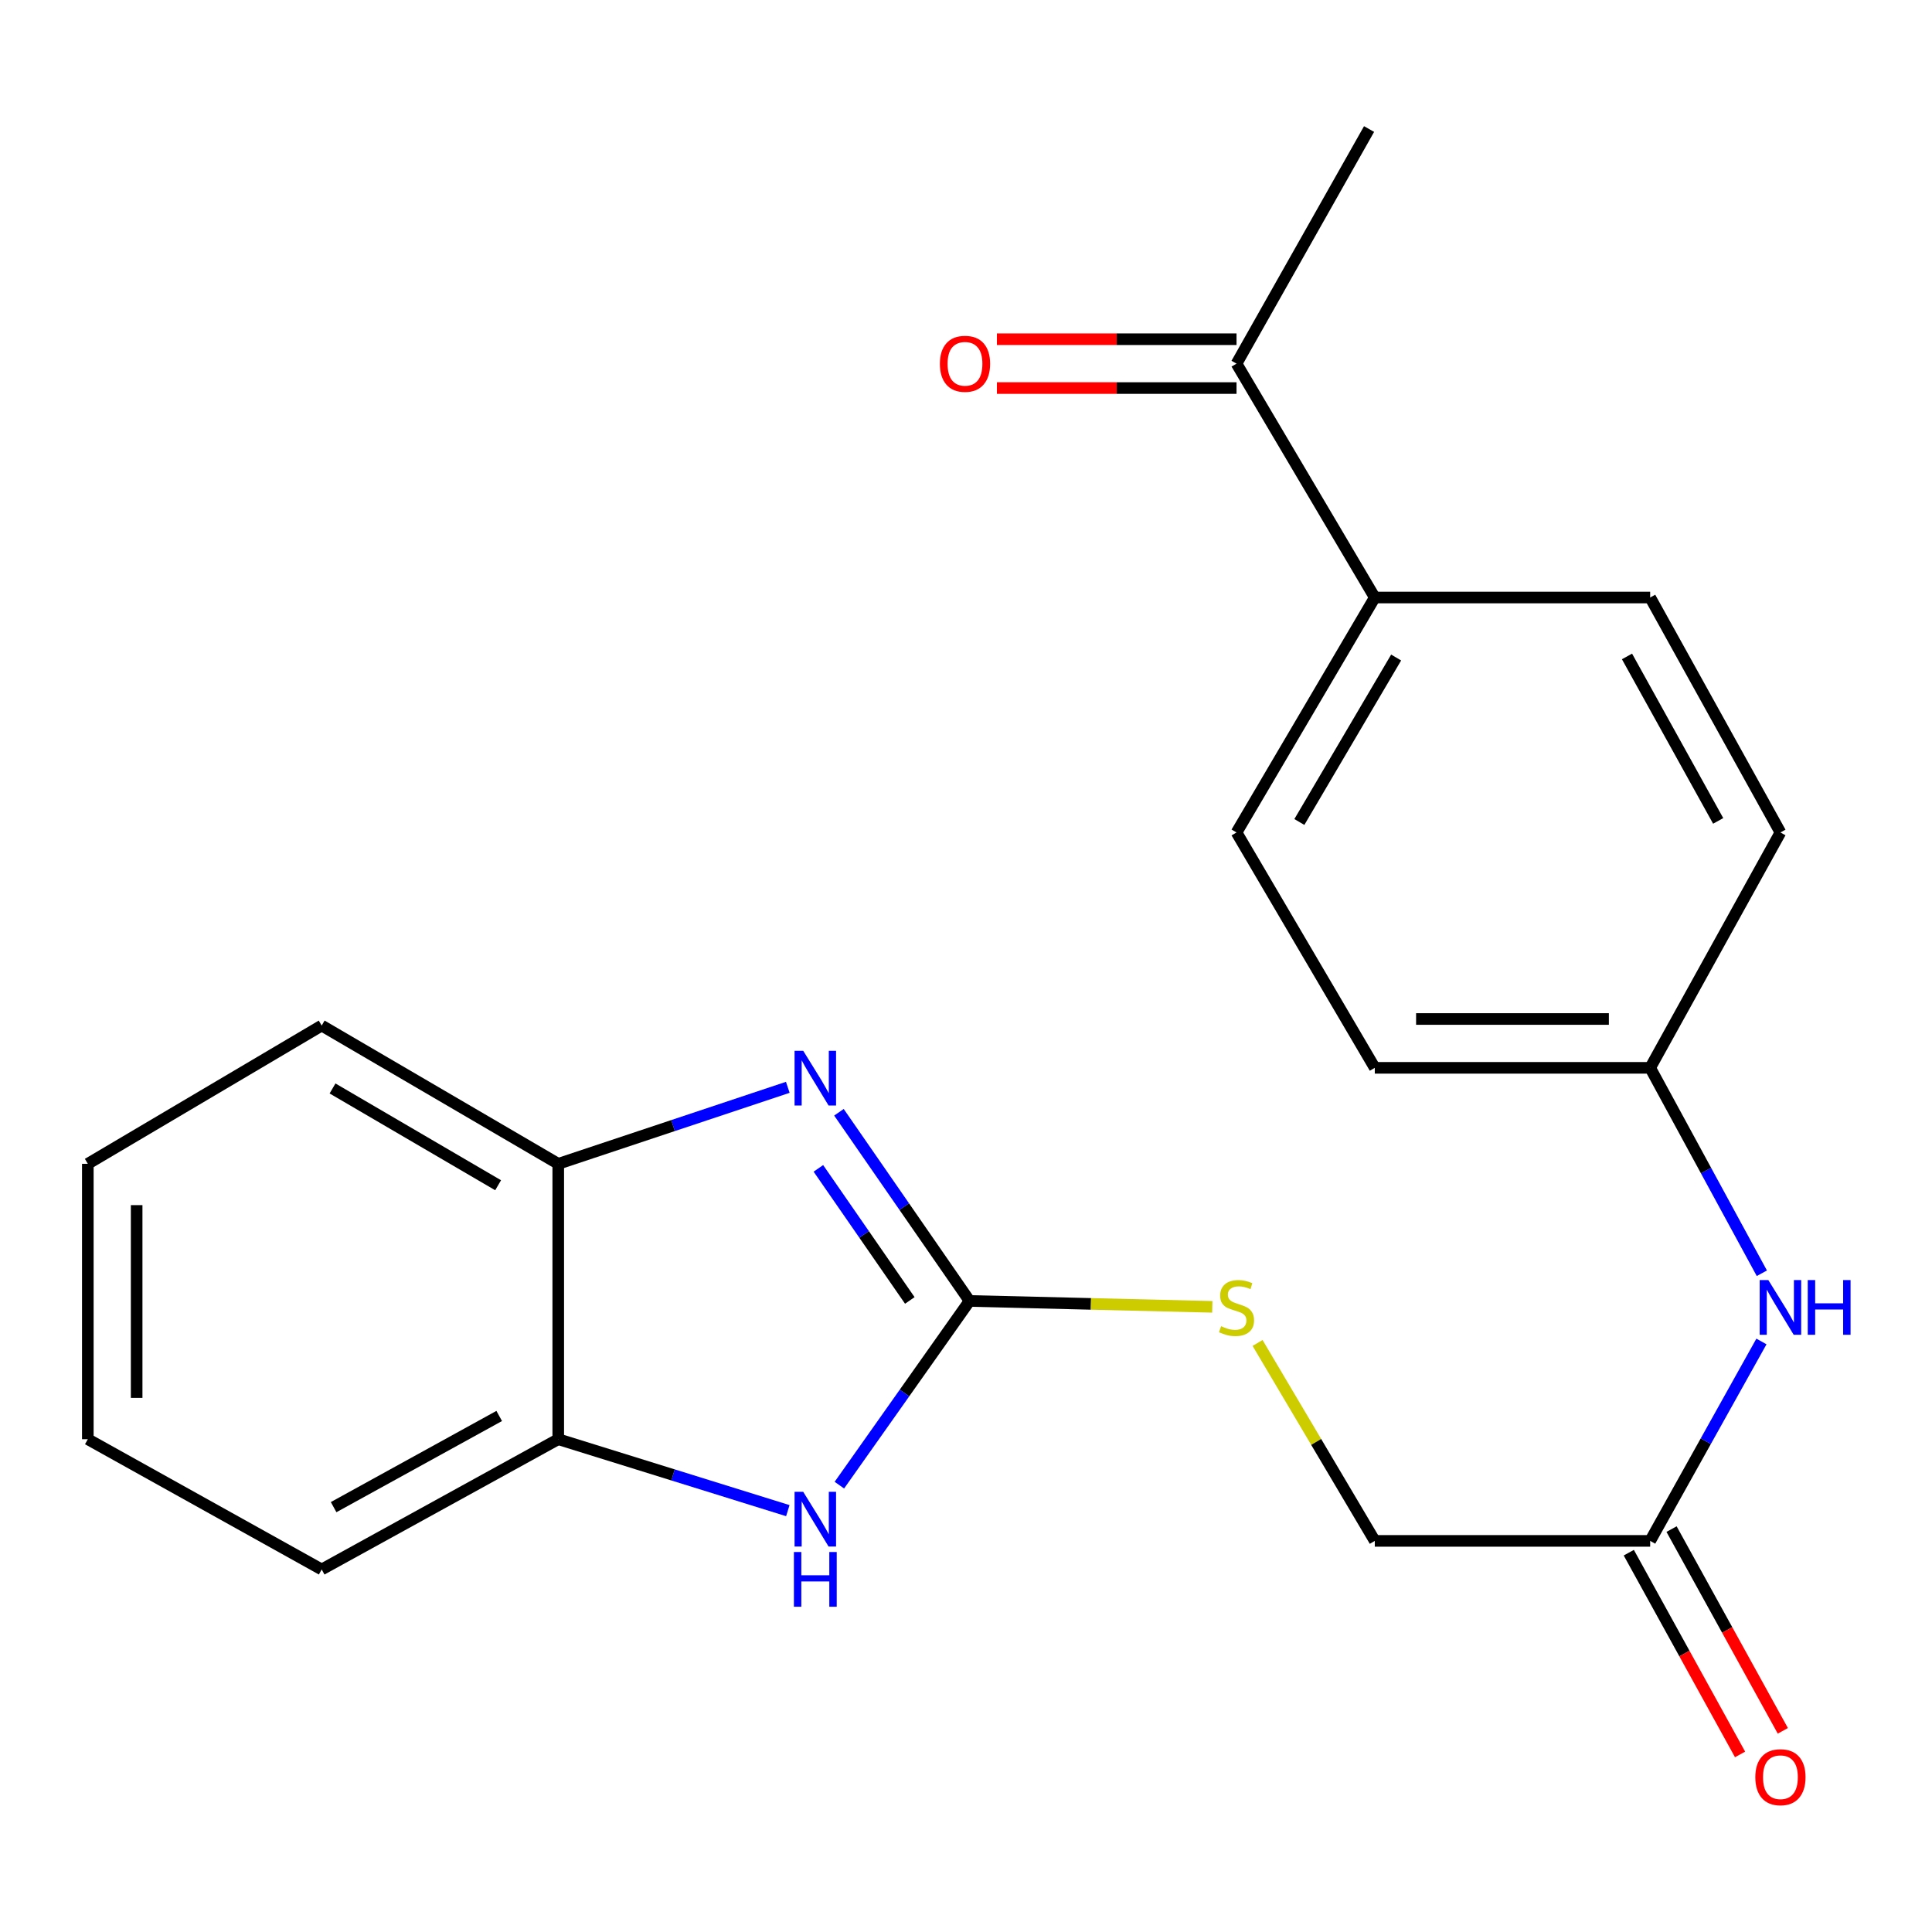 <?xml version='1.0' encoding='iso-8859-1'?>
<svg version='1.1' baseProfile='full'
              xmlns='http://www.w3.org/2000/svg'
                      xmlns:rdkit='http://www.rdkit.org/xml'
                      xmlns:xlink='http://www.w3.org/1999/xlink'
                  xml:space='preserve'
width='1000px' height='1000px' viewBox='0 0 1000 1000'>
<!-- END OF HEADER -->
<rect style='opacity:1.0;fill:#FFFFFF;stroke:none' width='1000' height='1000' x='0' y='0'> </rect>
<path class='bond-0' d='M 501.841,673.366 L 468.039,624.538' style='fill:none;fill-rule:evenodd;stroke:#000000;stroke-width:6px;stroke-linecap:butt;stroke-linejoin:miter;stroke-opacity:1' />
<path class='bond-0' d='M 468.039,624.538 L 434.236,575.71' style='fill:none;fill-rule:evenodd;stroke:#0000FF;stroke-width:6px;stroke-linecap:butt;stroke-linejoin:miter;stroke-opacity:1' />
<path class='bond-0' d='M 470.917,673.105 L 447.255,638.926' style='fill:none;fill-rule:evenodd;stroke:#000000;stroke-width:6px;stroke-linecap:butt;stroke-linejoin:miter;stroke-opacity:1' />
<path class='bond-0' d='M 447.255,638.926 L 423.594,604.747' style='fill:none;fill-rule:evenodd;stroke:#0000FF;stroke-width:6px;stroke-linecap:butt;stroke-linejoin:miter;stroke-opacity:1' />
<path class='bond-1' d='M 501.841,673.366 L 468.149,721.038' style='fill:none;fill-rule:evenodd;stroke:#000000;stroke-width:6px;stroke-linecap:butt;stroke-linejoin:miter;stroke-opacity:1' />
<path class='bond-1' d='M 468.149,721.038 L 434.457,768.71' style='fill:none;fill-rule:evenodd;stroke:#0000FF;stroke-width:6px;stroke-linecap:butt;stroke-linejoin:miter;stroke-opacity:1' />
<path class='bond-5' d='M 501.841,673.366 L 564.665,674.892' style='fill:none;fill-rule:evenodd;stroke:#000000;stroke-width:6px;stroke-linecap:butt;stroke-linejoin:miter;stroke-opacity:1' />
<path class='bond-5' d='M 564.665,674.892 L 627.489,676.418' style='fill:none;fill-rule:evenodd;stroke:#CCCC00;stroke-width:6px;stroke-linecap:butt;stroke-linejoin:miter;stroke-opacity:1' />
<path class='bond-2' d='M 407.76,562.792 L 348.354,582.592' style='fill:none;fill-rule:evenodd;stroke:#0000FF;stroke-width:6px;stroke-linecap:butt;stroke-linejoin:miter;stroke-opacity:1' />
<path class='bond-2' d='M 348.354,582.592 L 288.948,602.392' style='fill:none;fill-rule:evenodd;stroke:#000000;stroke-width:6px;stroke-linecap:butt;stroke-linejoin:miter;stroke-opacity:1' />
<path class='bond-3' d='M 407.782,781.903 L 348.365,763.416' style='fill:none;fill-rule:evenodd;stroke:#0000FF;stroke-width:6px;stroke-linecap:butt;stroke-linejoin:miter;stroke-opacity:1' />
<path class='bond-3' d='M 348.365,763.416 L 288.948,744.929' style='fill:none;fill-rule:evenodd;stroke:#000000;stroke-width:6px;stroke-linecap:butt;stroke-linejoin:miter;stroke-opacity:1' />
<path class='bond-17' d='M 288.948,602.392 L 166.506,530.828' style='fill:none;fill-rule:evenodd;stroke:#000000;stroke-width:6px;stroke-linecap:butt;stroke-linejoin:miter;stroke-opacity:1' />
<path class='bond-17' d='M 257.826,613.481 L 172.117,563.386' style='fill:none;fill-rule:evenodd;stroke:#000000;stroke-width:6px;stroke-linecap:butt;stroke-linejoin:miter;stroke-opacity:1' />
<path class='bond-22' d='M 288.948,602.392 L 288.948,744.929' style='fill:none;fill-rule:evenodd;stroke:#000000;stroke-width:6px;stroke-linecap:butt;stroke-linejoin:miter;stroke-opacity:1' />
<path class='bond-18' d='M 288.948,744.929 L 166.506,812.35' style='fill:none;fill-rule:evenodd;stroke:#000000;stroke-width:6px;stroke-linecap:butt;stroke-linejoin:miter;stroke-opacity:1' />
<path class='bond-18' d='M 258.389,732.9 L 172.68,780.095' style='fill:none;fill-rule:evenodd;stroke:#000000;stroke-width:6px;stroke-linecap:butt;stroke-linejoin:miter;stroke-opacity:1' />
<path class='bond-4' d='M 854.126,797.563 L 711.589,797.563' style='fill:none;fill-rule:evenodd;stroke:#000000;stroke-width:6px;stroke-linecap:butt;stroke-linejoin:miter;stroke-opacity:1' />
<path class='bond-6' d='M 854.126,797.563 L 882.921,745.952' style='fill:none;fill-rule:evenodd;stroke:#000000;stroke-width:6px;stroke-linecap:butt;stroke-linejoin:miter;stroke-opacity:1' />
<path class='bond-6' d='M 882.921,745.952 L 911.717,694.342' style='fill:none;fill-rule:evenodd;stroke:#0000FF;stroke-width:6px;stroke-linecap:butt;stroke-linejoin:miter;stroke-opacity:1' />
<path class='bond-9' d='M 843.059,803.667 L 871.858,855.878' style='fill:none;fill-rule:evenodd;stroke:#000000;stroke-width:6px;stroke-linecap:butt;stroke-linejoin:miter;stroke-opacity:1' />
<path class='bond-9' d='M 871.858,855.878 L 900.656,908.089' style='fill:none;fill-rule:evenodd;stroke:#FF0000;stroke-width:6px;stroke-linecap:butt;stroke-linejoin:miter;stroke-opacity:1' />
<path class='bond-9' d='M 865.193,791.459 L 893.992,843.669' style='fill:none;fill-rule:evenodd;stroke:#000000;stroke-width:6px;stroke-linecap:butt;stroke-linejoin:miter;stroke-opacity:1' />
<path class='bond-9' d='M 893.992,843.669 L 922.79,895.88' style='fill:none;fill-rule:evenodd;stroke:#FF0000;stroke-width:6px;stroke-linecap:butt;stroke-linejoin:miter;stroke-opacity:1' />
<path class='bond-13' d='M 650.917,695.113 L 681.253,746.338' style='fill:none;fill-rule:evenodd;stroke:#CCCC00;stroke-width:6px;stroke-linecap:butt;stroke-linejoin:miter;stroke-opacity:1' />
<path class='bond-13' d='M 681.253,746.338 L 711.589,797.563' style='fill:none;fill-rule:evenodd;stroke:#000000;stroke-width:6px;stroke-linecap:butt;stroke-linejoin:miter;stroke-opacity:1' />
<path class='bond-14' d='M 911.93,659.033 L 883.028,605.87' style='fill:none;fill-rule:evenodd;stroke:#0000FF;stroke-width:6px;stroke-linecap:butt;stroke-linejoin:miter;stroke-opacity:1' />
<path class='bond-14' d='M 883.028,605.87 L 854.126,552.708' style='fill:none;fill-rule:evenodd;stroke:#000000;stroke-width:6px;stroke-linecap:butt;stroke-linejoin:miter;stroke-opacity:1' />
<path class='bond-7' d='M 640.025,188.219 L 711.589,309.271' style='fill:none;fill-rule:evenodd;stroke:#000000;stroke-width:6px;stroke-linecap:butt;stroke-linejoin:miter;stroke-opacity:1' />
<path class='bond-10' d='M 640.025,175.58 L 578.01,175.58' style='fill:none;fill-rule:evenodd;stroke:#000000;stroke-width:6px;stroke-linecap:butt;stroke-linejoin:miter;stroke-opacity:1' />
<path class='bond-10' d='M 578.01,175.58 L 515.995,175.58' style='fill:none;fill-rule:evenodd;stroke:#FF0000;stroke-width:6px;stroke-linecap:butt;stroke-linejoin:miter;stroke-opacity:1' />
<path class='bond-10' d='M 640.025,200.858 L 578.01,200.858' style='fill:none;fill-rule:evenodd;stroke:#000000;stroke-width:6px;stroke-linecap:butt;stroke-linejoin:miter;stroke-opacity:1' />
<path class='bond-10' d='M 578.01,200.858 L 515.995,200.858' style='fill:none;fill-rule:evenodd;stroke:#FF0000;stroke-width:6px;stroke-linecap:butt;stroke-linejoin:miter;stroke-opacity:1' />
<path class='bond-19' d='M 640.025,188.219 L 708.626,66.788' style='fill:none;fill-rule:evenodd;stroke:#000000;stroke-width:6px;stroke-linecap:butt;stroke-linejoin:miter;stroke-opacity:1' />
<path class='bond-8' d='M 711.589,309.271 L 640.025,430.884' style='fill:none;fill-rule:evenodd;stroke:#000000;stroke-width:6px;stroke-linecap:butt;stroke-linejoin:miter;stroke-opacity:1' />
<path class='bond-8' d='M 722.64,340.332 L 672.545,425.461' style='fill:none;fill-rule:evenodd;stroke:#000000;stroke-width:6px;stroke-linecap:butt;stroke-linejoin:miter;stroke-opacity:1' />
<path class='bond-24' d='M 711.589,309.271 L 854.126,309.271' style='fill:none;fill-rule:evenodd;stroke:#000000;stroke-width:6px;stroke-linecap:butt;stroke-linejoin:miter;stroke-opacity:1' />
<path class='bond-11' d='M 854.126,309.271 L 921.547,430.884' style='fill:none;fill-rule:evenodd;stroke:#000000;stroke-width:6px;stroke-linecap:butt;stroke-linejoin:miter;stroke-opacity:1' />
<path class='bond-11' d='M 842.132,339.769 L 889.326,424.898' style='fill:none;fill-rule:evenodd;stroke:#000000;stroke-width:6px;stroke-linecap:butt;stroke-linejoin:miter;stroke-opacity:1' />
<path class='bond-12' d='M 640.025,430.884 L 711.589,552.708' style='fill:none;fill-rule:evenodd;stroke:#000000;stroke-width:6px;stroke-linecap:butt;stroke-linejoin:miter;stroke-opacity:1' />
<path class='bond-15' d='M 854.126,552.708 L 921.547,430.884' style='fill:none;fill-rule:evenodd;stroke:#000000;stroke-width:6px;stroke-linecap:butt;stroke-linejoin:miter;stroke-opacity:1' />
<path class='bond-16' d='M 854.126,552.708 L 711.589,552.708' style='fill:none;fill-rule:evenodd;stroke:#000000;stroke-width:6px;stroke-linecap:butt;stroke-linejoin:miter;stroke-opacity:1' />
<path class='bond-16' d='M 832.745,527.43 L 732.969,527.43' style='fill:none;fill-rule:evenodd;stroke:#000000;stroke-width:6px;stroke-linecap:butt;stroke-linejoin:miter;stroke-opacity:1' />
<path class='bond-21' d='M 166.506,530.828 L 45.455,602.392' style='fill:none;fill-rule:evenodd;stroke:#000000;stroke-width:6px;stroke-linecap:butt;stroke-linejoin:miter;stroke-opacity:1' />
<path class='bond-20' d='M 166.506,812.35 L 45.455,744.929' style='fill:none;fill-rule:evenodd;stroke:#000000;stroke-width:6px;stroke-linecap:butt;stroke-linejoin:miter;stroke-opacity:1' />
<path class='bond-23' d='M 45.455,744.929 L 45.455,602.392' style='fill:none;fill-rule:evenodd;stroke:#000000;stroke-width:6px;stroke-linecap:butt;stroke-linejoin:miter;stroke-opacity:1' />
<path class='bond-23' d='M 70.732,723.549 L 70.732,623.773' style='fill:none;fill-rule:evenodd;stroke:#000000;stroke-width:6px;stroke-linecap:butt;stroke-linejoin:miter;stroke-opacity:1' />
<path  class='atom-1' d='M 415.746 543.884
L 425.026 558.884
Q 425.946 560.364, 427.426 563.044
Q 428.906 565.724, 428.986 565.884
L 428.986 543.884
L 432.746 543.884
L 432.746 572.204
L 428.866 572.204
L 418.906 555.804
Q 417.746 553.884, 416.506 551.684
Q 415.306 549.484, 414.946 548.804
L 414.946 572.204
L 411.266 572.204
L 411.266 543.884
L 415.746 543.884
' fill='#0000FF'/>
<path  class='atom-2' d='M 415.746 772.168
L 425.026 787.168
Q 425.946 788.648, 427.426 791.328
Q 428.906 794.008, 428.986 794.168
L 428.986 772.168
L 432.746 772.168
L 432.746 800.488
L 428.866 800.488
L 418.906 784.088
Q 417.746 782.168, 416.506 779.968
Q 415.306 777.768, 414.946 777.088
L 414.946 800.488
L 411.266 800.488
L 411.266 772.168
L 415.746 772.168
' fill='#0000FF'/>
<path  class='atom-2' d='M 410.926 803.32
L 414.766 803.32
L 414.766 815.36
L 429.246 815.36
L 429.246 803.32
L 433.086 803.32
L 433.086 831.64
L 429.246 831.64
L 429.246 818.56
L 414.766 818.56
L 414.766 831.64
L 410.926 831.64
L 410.926 803.32
' fill='#0000FF'/>
<path  class='atom-6' d='M 632.025 686.442
Q 632.345 686.562, 633.665 687.122
Q 634.985 687.682, 636.425 688.042
Q 637.905 688.362, 639.345 688.362
Q 642.025 688.362, 643.585 687.082
Q 645.145 685.762, 645.145 683.482
Q 645.145 681.922, 644.345 680.962
Q 643.585 680.002, 642.385 679.482
Q 641.185 678.962, 639.185 678.362
Q 636.665 677.602, 635.145 676.882
Q 633.665 676.162, 632.585 674.642
Q 631.545 673.122, 631.545 670.562
Q 631.545 667.002, 633.945 664.802
Q 636.385 662.602, 641.185 662.602
Q 644.465 662.602, 648.185 664.162
L 647.265 667.242
Q 643.865 665.842, 641.305 665.842
Q 638.545 665.842, 637.025 667.002
Q 635.505 668.122, 635.545 670.082
Q 635.545 671.602, 636.305 672.522
Q 637.105 673.442, 638.225 673.962
Q 639.385 674.482, 641.305 675.082
Q 643.865 675.882, 645.385 676.682
Q 646.905 677.482, 647.985 679.122
Q 649.105 680.722, 649.105 683.482
Q 649.105 687.402, 646.465 689.522
Q 643.865 691.602, 639.505 691.602
Q 636.985 691.602, 635.065 691.042
Q 633.185 690.522, 630.945 689.602
L 632.025 686.442
' fill='#CCCC00'/>
<path  class='atom-7' d='M 915.287 662.562
L 924.567 677.562
Q 925.487 679.042, 926.967 681.722
Q 928.447 684.402, 928.527 684.562
L 928.527 662.562
L 932.287 662.562
L 932.287 690.882
L 928.407 690.882
L 918.447 674.482
Q 917.287 672.562, 916.047 670.362
Q 914.847 668.162, 914.487 667.482
L 914.487 690.882
L 910.807 690.882
L 910.807 662.562
L 915.287 662.562
' fill='#0000FF'/>
<path  class='atom-7' d='M 935.687 662.562
L 939.527 662.562
L 939.527 674.602
L 954.007 674.602
L 954.007 662.562
L 957.847 662.562
L 957.847 690.882
L 954.007 690.882
L 954.007 677.802
L 939.527 677.802
L 939.527 690.882
L 935.687 690.882
L 935.687 662.562
' fill='#0000FF'/>
<path  class='atom-10' d='M 908.547 919.874
Q 908.547 913.074, 911.907 909.274
Q 915.267 905.474, 921.547 905.474
Q 927.827 905.474, 931.187 909.274
Q 934.547 913.074, 934.547 919.874
Q 934.547 926.754, 931.147 930.674
Q 927.747 934.554, 921.547 934.554
Q 915.307 934.554, 911.907 930.674
Q 908.547 926.794, 908.547 919.874
M 921.547 931.354
Q 925.867 931.354, 928.187 928.474
Q 930.547 925.554, 930.547 919.874
Q 930.547 914.314, 928.187 911.514
Q 925.867 908.674, 921.547 908.674
Q 917.227 908.674, 914.867 911.474
Q 912.547 914.274, 912.547 919.874
Q 912.547 925.594, 914.867 928.474
Q 917.227 931.354, 921.547 931.354
' fill='#FF0000'/>
<path  class='atom-11' d='M 486.482 188.299
Q 486.482 181.499, 489.842 177.699
Q 493.202 173.899, 499.482 173.899
Q 505.762 173.899, 509.122 177.699
Q 512.482 181.499, 512.482 188.299
Q 512.482 195.179, 509.082 199.099
Q 505.682 202.979, 499.482 202.979
Q 493.242 202.979, 489.842 199.099
Q 486.482 195.219, 486.482 188.299
M 499.482 199.779
Q 503.802 199.779, 506.122 196.899
Q 508.482 193.979, 508.482 188.299
Q 508.482 182.739, 506.122 179.939
Q 503.802 177.099, 499.482 177.099
Q 495.162 177.099, 492.802 179.899
Q 490.482 182.699, 490.482 188.299
Q 490.482 194.019, 492.802 196.899
Q 495.162 199.779, 499.482 199.779
' fill='#FF0000'/>
</svg>
